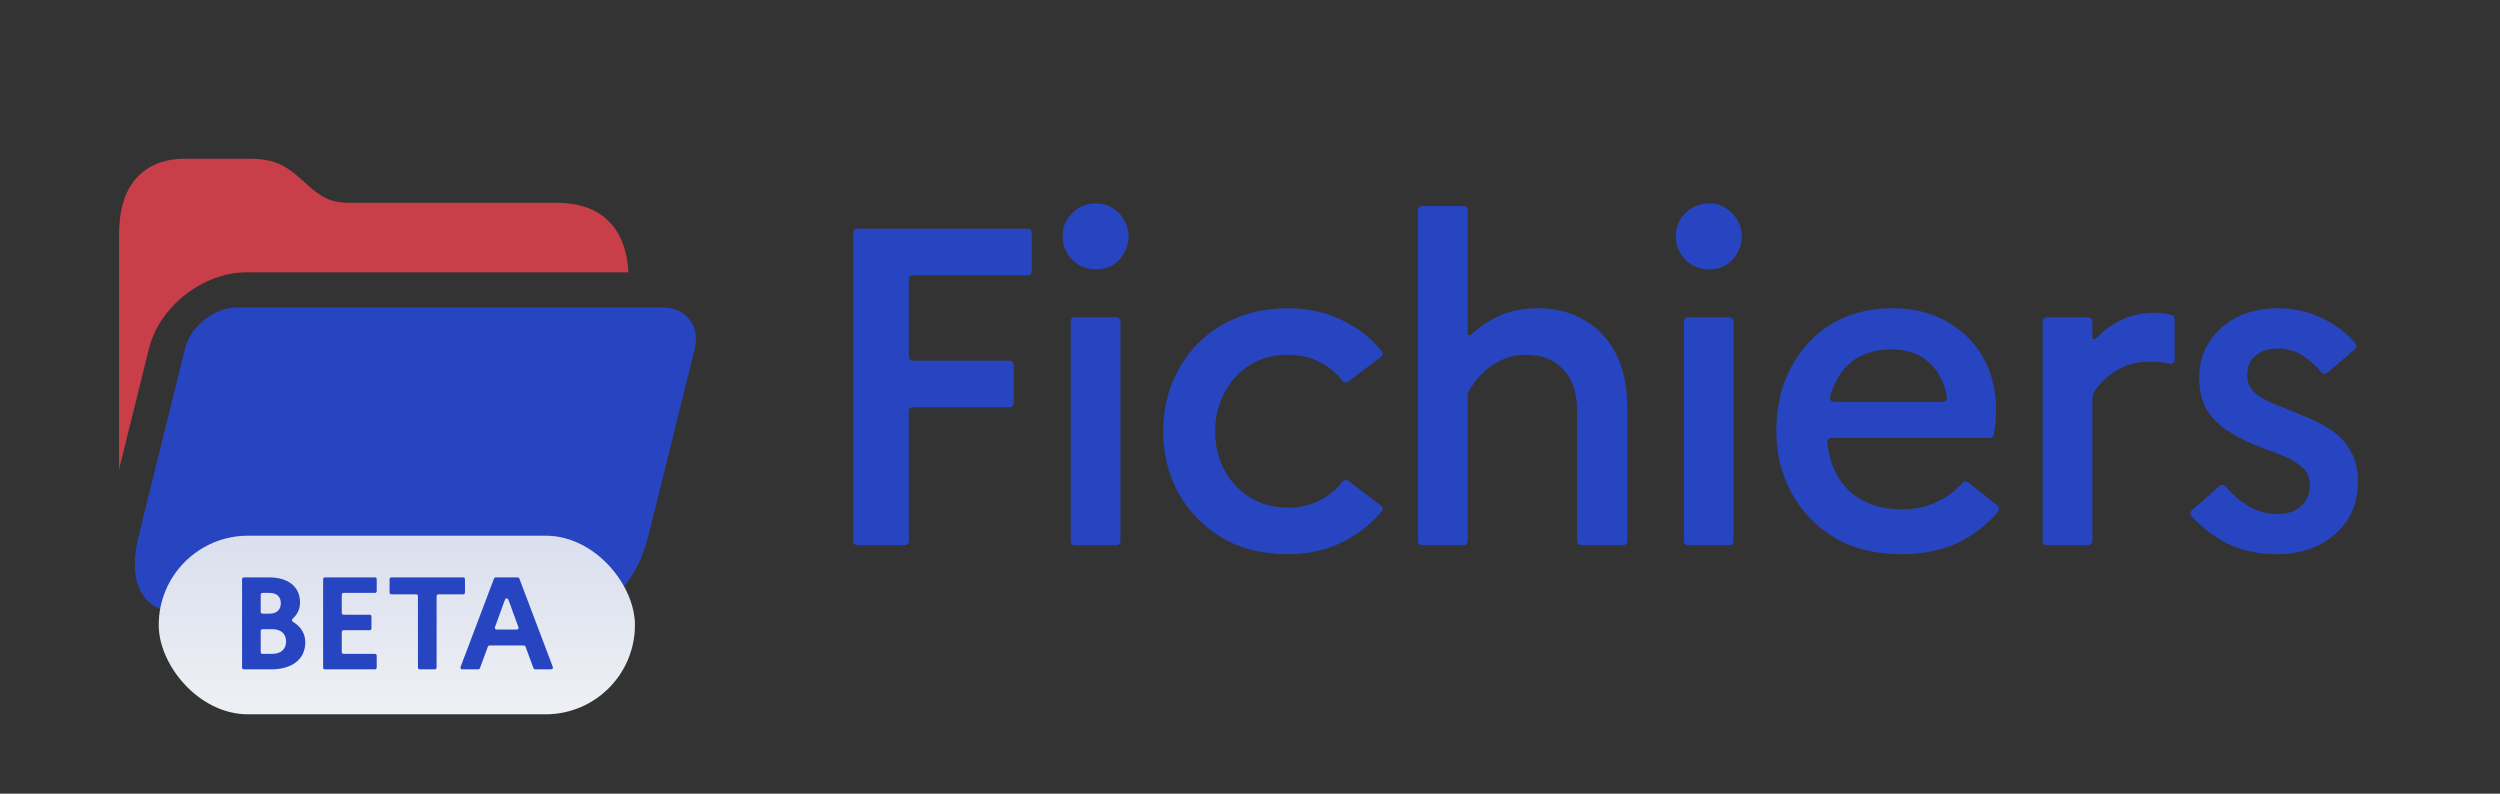 <svg width="126" height="40" viewBox="0 0 126 40" fill="none" xmlns="http://www.w3.org/2000/svg">
<rect x="0" y="0" width="126" height="40" fill="#333333" stroke="none"/>
<path d="M31.677 13.726H12.42C10.232 13.726 8.033 15.447 7.507 17.57L6 23.654V11.849C6 10.578 6.291 9.621 6.874 8.977C7.465 8.326 8.283 8 9.329 8H12.501C12.889 8 13.225 8.028 13.509 8.084C13.793 8.141 14.055 8.237 14.294 8.374C14.533 8.503 14.783 8.684 15.045 8.917L15.684 9.484C15.998 9.749 16.293 9.938 16.569 10.051C16.846 10.164 17.186 10.22 17.589 10.22H28.012C29.215 10.22 30.127 10.554 30.747 11.221C31.303 11.813 31.613 12.648 31.677 13.726Z" fill="#C83F49"/>
<path d="M9.677 31C8.466 31 7.637 30.654 7.188 29.961C6.737 29.276 6.678 28.266 7.008 26.93L9.327 17.571C9.611 16.423 10.8 15.493 11.983 15.493H33.39C34.572 15.493 35.3 16.423 35.016 17.571L32.697 26.93C32.366 28.266 31.817 29.276 31.05 29.961C30.28 30.654 29.361 31 28.293 31H9.677Z" fill="#2845C1"/>
<rect x="8" y="27" width="24" height="9" rx="4.5" fill="#EEF1F4"/>
<rect x="8" y="27" width="24" height="9" rx="4.5" fill="url(#paint0_linear_3435_94)" fill-opacity="0.1"/>
<path d="M12.342 33.736C12.293 33.736 12.268 33.736 12.249 33.727C12.232 33.718 12.218 33.705 12.21 33.688C12.2 33.669 12.2 33.644 12.2 33.594V29.243C12.2 29.193 12.2 29.168 12.21 29.149C12.218 29.132 12.232 29.118 12.249 29.11C12.268 29.1 12.293 29.1 12.342 29.1H13.564C14.531 29.1 15.121 29.577 15.121 30.358C15.121 30.648 15.02 30.907 14.826 31.107C14.757 31.178 14.723 31.213 14.717 31.236C14.711 31.262 14.712 31.274 14.724 31.297C14.734 31.319 14.774 31.345 14.853 31.398C15.198 31.628 15.386 31.97 15.386 32.372C15.386 33.22 14.73 33.736 13.664 33.736H12.342ZM13.584 29.882H13.283C13.233 29.882 13.208 29.882 13.189 29.891C13.172 29.9 13.159 29.913 13.15 29.93C13.14 29.949 13.14 29.974 13.14 30.024V30.786C13.14 30.835 13.14 30.86 13.15 30.88C13.159 30.896 13.172 30.91 13.189 30.918C13.208 30.928 13.233 30.928 13.283 30.928H13.584C13.942 30.928 14.154 30.736 14.154 30.398C14.154 30.074 13.942 29.882 13.584 29.882ZM13.717 31.71H13.283C13.233 31.71 13.208 31.71 13.189 31.719C13.172 31.728 13.159 31.741 13.15 31.758C13.14 31.777 13.14 31.802 13.14 31.852V32.812C13.14 32.862 13.14 32.887 13.15 32.906C13.159 32.923 13.172 32.937 13.189 32.945C13.208 32.955 13.233 32.955 13.283 32.955H13.717C14.154 32.955 14.419 32.723 14.419 32.332C14.419 31.935 14.154 31.71 13.717 31.71Z" fill="#2845C1"/>
<path d="M16.427 33.736C16.377 33.736 16.352 33.736 16.333 33.727C16.317 33.718 16.303 33.705 16.294 33.688C16.285 33.669 16.285 33.644 16.285 33.594V29.243C16.285 29.193 16.285 29.168 16.294 29.149C16.303 29.132 16.317 29.118 16.333 29.11C16.352 29.1 16.377 29.1 16.427 29.1H18.844C18.894 29.1 18.919 29.1 18.938 29.11C18.955 29.118 18.969 29.132 18.977 29.149C18.987 29.168 18.987 29.193 18.987 29.243V29.739C18.987 29.789 18.987 29.814 18.977 29.833C18.969 29.85 18.955 29.863 18.938 29.872C18.919 29.882 18.894 29.882 18.844 29.882H17.368C17.318 29.882 17.293 29.882 17.274 29.891C17.257 29.9 17.243 29.913 17.235 29.93C17.225 29.949 17.225 29.974 17.225 30.024V30.839C17.225 30.889 17.225 30.913 17.235 30.933C17.243 30.949 17.257 30.963 17.274 30.971C17.293 30.981 17.318 30.981 17.368 30.981H18.579C18.629 30.981 18.654 30.981 18.673 30.991C18.69 30.999 18.704 31.013 18.712 31.03C18.722 31.049 18.722 31.074 18.722 31.124V31.62C18.722 31.67 18.722 31.695 18.712 31.714C18.704 31.731 18.69 31.744 18.673 31.753C18.654 31.763 18.629 31.763 18.579 31.763H17.368C17.318 31.763 17.293 31.763 17.274 31.772C17.257 31.781 17.243 31.794 17.235 31.811C17.225 31.83 17.225 31.855 17.225 31.905V32.812C17.225 32.862 17.225 32.887 17.235 32.906C17.243 32.923 17.257 32.937 17.274 32.945C17.293 32.955 17.318 32.955 17.368 32.955H18.844C18.894 32.955 18.919 32.955 18.938 32.965C18.955 32.973 18.969 32.987 18.977 33.004C18.987 33.023 18.987 33.047 18.987 33.097V33.594C18.987 33.644 18.987 33.669 18.977 33.688C18.969 33.705 18.955 33.718 18.938 33.727C18.919 33.736 18.894 33.736 18.844 33.736H16.427Z" fill="#2845C1"/>
<path d="M19.776 29.954C19.726 29.954 19.701 29.954 19.682 29.945C19.666 29.936 19.652 29.923 19.643 29.906C19.634 29.887 19.634 29.862 19.634 29.812V29.243C19.634 29.193 19.634 29.168 19.643 29.149C19.652 29.132 19.666 29.118 19.682 29.11C19.701 29.1 19.726 29.1 19.776 29.1H23.293C23.343 29.1 23.368 29.1 23.387 29.11C23.404 29.118 23.417 29.132 23.426 29.149C23.435 29.168 23.435 29.193 23.435 29.243V29.812C23.435 29.862 23.435 29.887 23.426 29.906C23.417 29.923 23.404 29.936 23.387 29.945C23.368 29.954 23.343 29.954 23.293 29.954H22.147C22.097 29.954 22.073 29.954 22.053 29.964C22.037 29.973 22.023 29.986 22.015 30.003C22.005 30.022 22.005 30.047 22.005 30.097V33.594C22.005 33.644 22.005 33.669 21.995 33.688C21.987 33.705 21.973 33.718 21.956 33.727C21.937 33.736 21.912 33.736 21.862 33.736H21.207C21.157 33.736 21.132 33.736 21.113 33.727C21.096 33.718 21.083 33.705 21.074 33.688C21.064 33.669 21.064 33.644 21.064 33.594V30.097C21.064 30.047 21.064 30.022 21.055 30.003C21.046 29.986 21.032 29.973 21.016 29.964C20.997 29.954 20.972 29.954 20.922 29.954H19.776Z" fill="#2845C1"/>
<path d="M23.372 33.736C23.303 33.736 23.268 33.736 23.246 33.722C23.227 33.709 23.213 33.689 23.208 33.667C23.202 33.641 23.215 33.608 23.239 33.543L24.886 29.192C24.899 29.159 24.905 29.142 24.916 29.13C24.926 29.119 24.938 29.111 24.951 29.106C24.966 29.1 24.984 29.1 25.02 29.1H26.055C26.09 29.1 26.108 29.1 26.123 29.106C26.137 29.111 26.149 29.119 26.158 29.13C26.169 29.142 26.175 29.159 26.188 29.192L27.835 33.543C27.86 33.608 27.872 33.641 27.866 33.667C27.861 33.689 27.848 33.709 27.828 33.722C27.806 33.736 27.771 33.736 27.702 33.736H27.008C26.972 33.736 26.954 33.736 26.939 33.73C26.925 33.725 26.913 33.717 26.903 33.706C26.892 33.694 26.886 33.677 26.874 33.643L26.499 32.624C26.486 32.591 26.48 32.574 26.469 32.561C26.46 32.55 26.448 32.542 26.434 32.537C26.419 32.531 26.401 32.531 26.365 32.531H24.709C24.674 32.531 24.656 32.531 24.64 32.537C24.627 32.542 24.615 32.55 24.605 32.561C24.594 32.574 24.588 32.591 24.576 32.624L24.201 33.643C24.188 33.677 24.182 33.694 24.171 33.706C24.162 33.717 24.149 33.725 24.136 33.73C24.121 33.736 24.103 33.736 24.067 33.736H23.372ZM24.971 31.538C24.948 31.602 24.936 31.635 24.942 31.66C24.947 31.683 24.961 31.703 24.98 31.715C25.002 31.73 25.037 31.73 25.105 31.73H25.969C26.038 31.73 26.072 31.73 26.094 31.715C26.114 31.703 26.127 31.683 26.133 31.66C26.139 31.635 26.127 31.602 26.103 31.538L25.671 30.354C25.63 30.241 25.609 30.185 25.579 30.169C25.553 30.155 25.522 30.155 25.495 30.169C25.465 30.185 25.445 30.241 25.403 30.354L24.971 31.538Z" fill="#2845C1"/>
<path d="M64.911 15.536C65.959 15.536 66.894 15.749 67.714 16.174C68.487 16.554 69.13 17.064 69.643 17.704C69.712 17.789 69.694 17.914 69.607 17.98L67.953 19.235C67.861 19.305 67.729 19.282 67.659 19.189C67.384 18.828 67.03 18.529 66.597 18.293C66.111 18.02 65.541 17.883 64.888 17.883C64.356 17.883 63.863 17.982 63.407 18.179C62.967 18.376 62.587 18.65 62.268 18.999C61.949 19.349 61.698 19.759 61.516 20.23C61.333 20.685 61.242 21.187 61.242 21.734C61.242 22.463 61.402 23.124 61.721 23.716C62.04 24.293 62.473 24.749 63.02 25.083C63.566 25.417 64.204 25.584 64.934 25.584C65.556 25.584 66.111 25.448 66.597 25.174C67.03 24.938 67.384 24.64 67.659 24.279C67.729 24.186 67.861 24.163 67.953 24.233L69.605 25.487C69.693 25.553 69.711 25.679 69.641 25.765C69.128 26.391 68.486 26.9 67.714 27.293C66.894 27.718 65.959 27.932 64.911 27.932C63.62 27.932 62.503 27.65 61.562 27.088C60.62 26.511 59.891 25.752 59.374 24.81C58.873 23.868 58.622 22.843 58.622 21.734C58.622 20.898 58.766 20.109 59.055 19.364C59.343 18.62 59.762 17.959 60.309 17.382C60.855 16.805 61.516 16.356 62.29 16.037C63.065 15.703 63.939 15.536 64.911 15.536Z" fill="#2845C1"/>
<path fill-rule="evenodd" clip-rule="evenodd" d="M95.382 15.536C96.172 15.536 96.886 15.665 97.523 15.923C98.161 16.181 98.708 16.539 99.164 16.994C99.635 17.45 99.992 17.99 100.235 18.613C100.478 19.235 100.6 19.911 100.6 20.64C100.6 20.913 100.585 21.18 100.555 21.438C100.533 21.625 100.506 21.788 100.476 21.927C100.457 22.015 100.378 22.075 100.288 22.075H92.29C92.174 22.075 92.082 22.174 92.094 22.29C92.158 22.894 92.304 23.415 92.534 23.853C92.853 24.46 93.301 24.916 93.878 25.22C94.455 25.524 95.109 25.676 95.838 25.676C96.521 25.676 97.137 25.539 97.684 25.266C98.176 25.026 98.581 24.716 98.899 24.336C98.972 24.249 99.101 24.231 99.19 24.302L100.677 25.487C100.761 25.554 100.777 25.677 100.71 25.761C100.195 26.404 99.543 26.922 98.754 27.317C97.903 27.727 96.939 27.932 95.86 27.932C94.524 27.932 93.384 27.65 92.442 27.088C91.501 26.511 90.779 25.752 90.278 24.81C89.777 23.868 89.526 22.843 89.526 21.734C89.526 20.868 89.655 20.063 89.913 19.319C90.186 18.574 90.574 17.921 91.075 17.359C91.576 16.782 92.192 16.334 92.921 16.015C93.65 15.696 94.47 15.536 95.382 15.536ZM95.314 17.61C94.645 17.61 94.06 17.762 93.559 18.066C93.073 18.369 92.701 18.817 92.442 19.409C92.359 19.596 92.29 19.798 92.233 20.014C92.201 20.137 92.297 20.253 92.423 20.253H97.929C98.042 20.253 98.134 20.16 98.122 20.047C98.084 19.687 97.976 19.346 97.797 19.023C97.584 18.598 97.273 18.256 96.863 17.997C96.453 17.739 95.936 17.61 95.314 17.61Z" fill="#2845C1"/>
<path d="M114.805 15.536C115.64 15.536 116.415 15.719 117.129 16.083C117.793 16.416 118.326 16.83 118.725 17.326C118.791 17.407 118.776 17.525 118.697 17.593L117.293 18.791C117.204 18.866 117.071 18.85 116.997 18.76C116.738 18.441 116.44 18.171 116.104 17.951C115.709 17.693 115.276 17.564 114.805 17.564C114.471 17.564 114.182 17.625 113.939 17.746C113.712 17.868 113.537 18.027 113.415 18.225C113.309 18.422 113.256 18.643 113.256 18.886C113.256 19.25 113.385 19.554 113.643 19.797C113.916 20.025 114.266 20.223 114.691 20.39C115.117 20.557 115.564 20.739 116.035 20.937C116.521 21.119 116.977 21.347 117.402 21.62C117.828 21.879 118.17 22.228 118.428 22.668C118.701 23.093 118.838 23.632 118.838 24.285C118.838 25.06 118.648 25.721 118.269 26.268C117.904 26.799 117.418 27.21 116.811 27.498C116.203 27.787 115.534 27.932 114.805 27.932C113.818 27.932 112.959 27.749 112.23 27.385C111.559 27.035 110.964 26.575 110.447 26.006C110.373 25.925 110.382 25.8 110.465 25.727L111.868 24.492C111.954 24.417 112.085 24.429 112.159 24.515C112.49 24.898 112.855 25.217 113.256 25.471C113.711 25.759 114.22 25.904 114.782 25.904C115.314 25.904 115.717 25.767 115.99 25.493C116.279 25.205 116.423 24.855 116.423 24.446C116.423 24.066 116.286 23.762 116.013 23.534C115.754 23.307 115.413 23.109 114.987 22.942C114.562 22.775 114.106 22.599 113.62 22.417C113.149 22.22 112.701 21.985 112.275 21.711C111.85 21.438 111.501 21.088 111.228 20.663C110.969 20.223 110.84 19.66 110.84 18.977C110.84 18.339 111.008 17.762 111.342 17.245C111.676 16.714 112.139 16.295 112.731 15.992C113.339 15.688 114.03 15.536 114.805 15.536Z" fill="#2845C1"/>
<path d="M52.001 13.673C52.001 13.784 51.911 13.873 51.801 13.873H46.003C45.892 13.873 45.803 13.963 45.803 14.073V17.979C45.803 18.089 45.892 18.179 46.003 18.179H50.889C50.999 18.179 51.089 18.268 51.089 18.379V20.327C51.089 20.437 50.999 20.527 50.889 20.527H46.003C45.892 20.527 45.803 20.616 45.803 20.727V27.276C45.803 27.386 45.713 27.476 45.603 27.476H43.2C43.09 27.476 43 27.386 43 27.276V11.726C43 11.615 43.09 11.526 43.2 11.526H51.801C51.911 11.526 52.001 11.615 52.001 11.726V13.673Z" fill="#2845C1"/>
<path d="M56.47 27.276C56.47 27.386 56.38 27.476 56.27 27.476H54.164C54.053 27.476 53.964 27.386 53.964 27.276V16.192C53.964 16.081 54.053 15.992 54.164 15.992H56.27C56.38 15.992 56.47 16.081 56.47 16.192V27.276Z" fill="#2845C1"/>
<path d="M73.973 16.789C73.973 16.879 74.084 16.924 74.149 16.862C74.526 16.507 74.961 16.209 75.453 15.969C76.046 15.68 76.737 15.536 77.527 15.536C78.378 15.536 79.137 15.726 79.806 16.106C80.489 16.485 81.029 17.048 81.424 17.792C81.819 18.537 82.016 19.471 82.016 20.595V27.276C82.016 27.386 81.926 27.476 81.816 27.476H79.686C79.576 27.476 79.486 27.386 79.486 27.276V20.686C79.486 19.805 79.258 19.121 78.803 18.635C78.347 18.134 77.724 17.883 76.935 17.883C76.433 17.883 75.993 17.982 75.613 18.179C75.234 18.361 74.906 18.597 74.633 18.886C74.393 19.154 74.187 19.434 74.013 19.728C73.986 19.773 73.973 19.825 73.973 19.877V27.276C73.973 27.386 73.883 27.476 73.773 27.476H71.666C71.555 27.476 71.466 27.386 71.466 27.276V10.587C71.466 10.476 71.555 10.387 71.666 10.387H73.773C73.883 10.387 73.973 10.476 73.973 10.587V16.789Z" fill="#2845C1"/>
<path d="M87.374 27.276C87.374 27.386 87.284 27.476 87.174 27.476H85.068C84.958 27.476 84.868 27.386 84.868 27.276V16.192C84.868 16.081 84.958 15.992 85.068 15.992H87.174C87.284 15.992 87.374 16.081 87.374 16.192V27.276Z" fill="#2845C1"/>
<path d="M108.6 15.764C108.797 15.764 108.979 15.779 109.146 15.81C109.259 15.83 109.365 15.854 109.464 15.881C109.547 15.904 109.602 15.981 109.602 16.067V18.128C109.602 18.258 109.479 18.354 109.352 18.328C109.248 18.306 109.141 18.288 109.032 18.271C108.85 18.24 108.629 18.225 108.371 18.225C107.9 18.225 107.475 18.301 107.096 18.452C106.731 18.604 106.412 18.809 106.139 19.068C105.937 19.247 105.759 19.444 105.607 19.656C105.502 19.804 105.455 19.984 105.455 20.165V27.276C105.455 27.386 105.366 27.476 105.255 27.476H103.148C103.038 27.476 102.948 27.386 102.948 27.276V16.192C102.948 16.081 103.038 15.992 103.148 15.992H105.255C105.366 15.992 105.455 16.081 105.455 16.192V16.996C105.455 17.087 105.568 17.131 105.632 17.067C105.759 16.938 105.89 16.815 106.024 16.698C106.359 16.41 106.739 16.182 107.164 16.015C107.589 15.848 108.068 15.764 108.6 15.764Z" fill="#2845C1"/>
<path d="M55.239 10.25C55.543 10.25 55.817 10.326 56.06 10.478C56.318 10.63 56.516 10.835 56.652 11.093C56.804 11.336 56.88 11.61 56.88 11.913C56.88 12.217 56.804 12.498 56.652 12.756C56.516 13.014 56.318 13.219 56.06 13.371C55.817 13.508 55.543 13.576 55.239 13.576C54.936 13.576 54.655 13.508 54.397 13.371C54.138 13.219 53.933 13.014 53.781 12.756C53.63 12.498 53.554 12.217 53.554 11.913C53.554 11.458 53.713 11.07 54.032 10.751C54.366 10.417 54.769 10.25 55.239 10.25Z" fill="#2845C1"/>
<path d="M86.144 10.25C86.447 10.25 86.721 10.326 86.964 10.478C87.222 10.63 87.42 10.835 87.557 11.093C87.709 11.336 87.784 11.61 87.784 11.913C87.784 12.217 87.708 12.498 87.557 12.756C87.42 13.014 87.222 13.219 86.964 13.371C86.721 13.508 86.447 13.576 86.144 13.576C85.84 13.576 85.559 13.508 85.301 13.371C85.043 13.219 84.838 13.014 84.686 12.756C84.534 12.498 84.458 12.217 84.458 11.913C84.458 11.458 84.618 11.07 84.936 10.751C85.271 10.417 85.673 10.25 86.144 10.25Z" fill="#2845C1"/>
<defs>
<linearGradient id="paint0_linear_3435_94" x1="20" y1="27" x2="20" y2="36" gradientUnits="userSpaceOnUse">
<stop stop-color="#2845C1"/>
<stop offset="1" stop-color="#EEF1F4"/>
</linearGradient>
</defs>
</svg>
